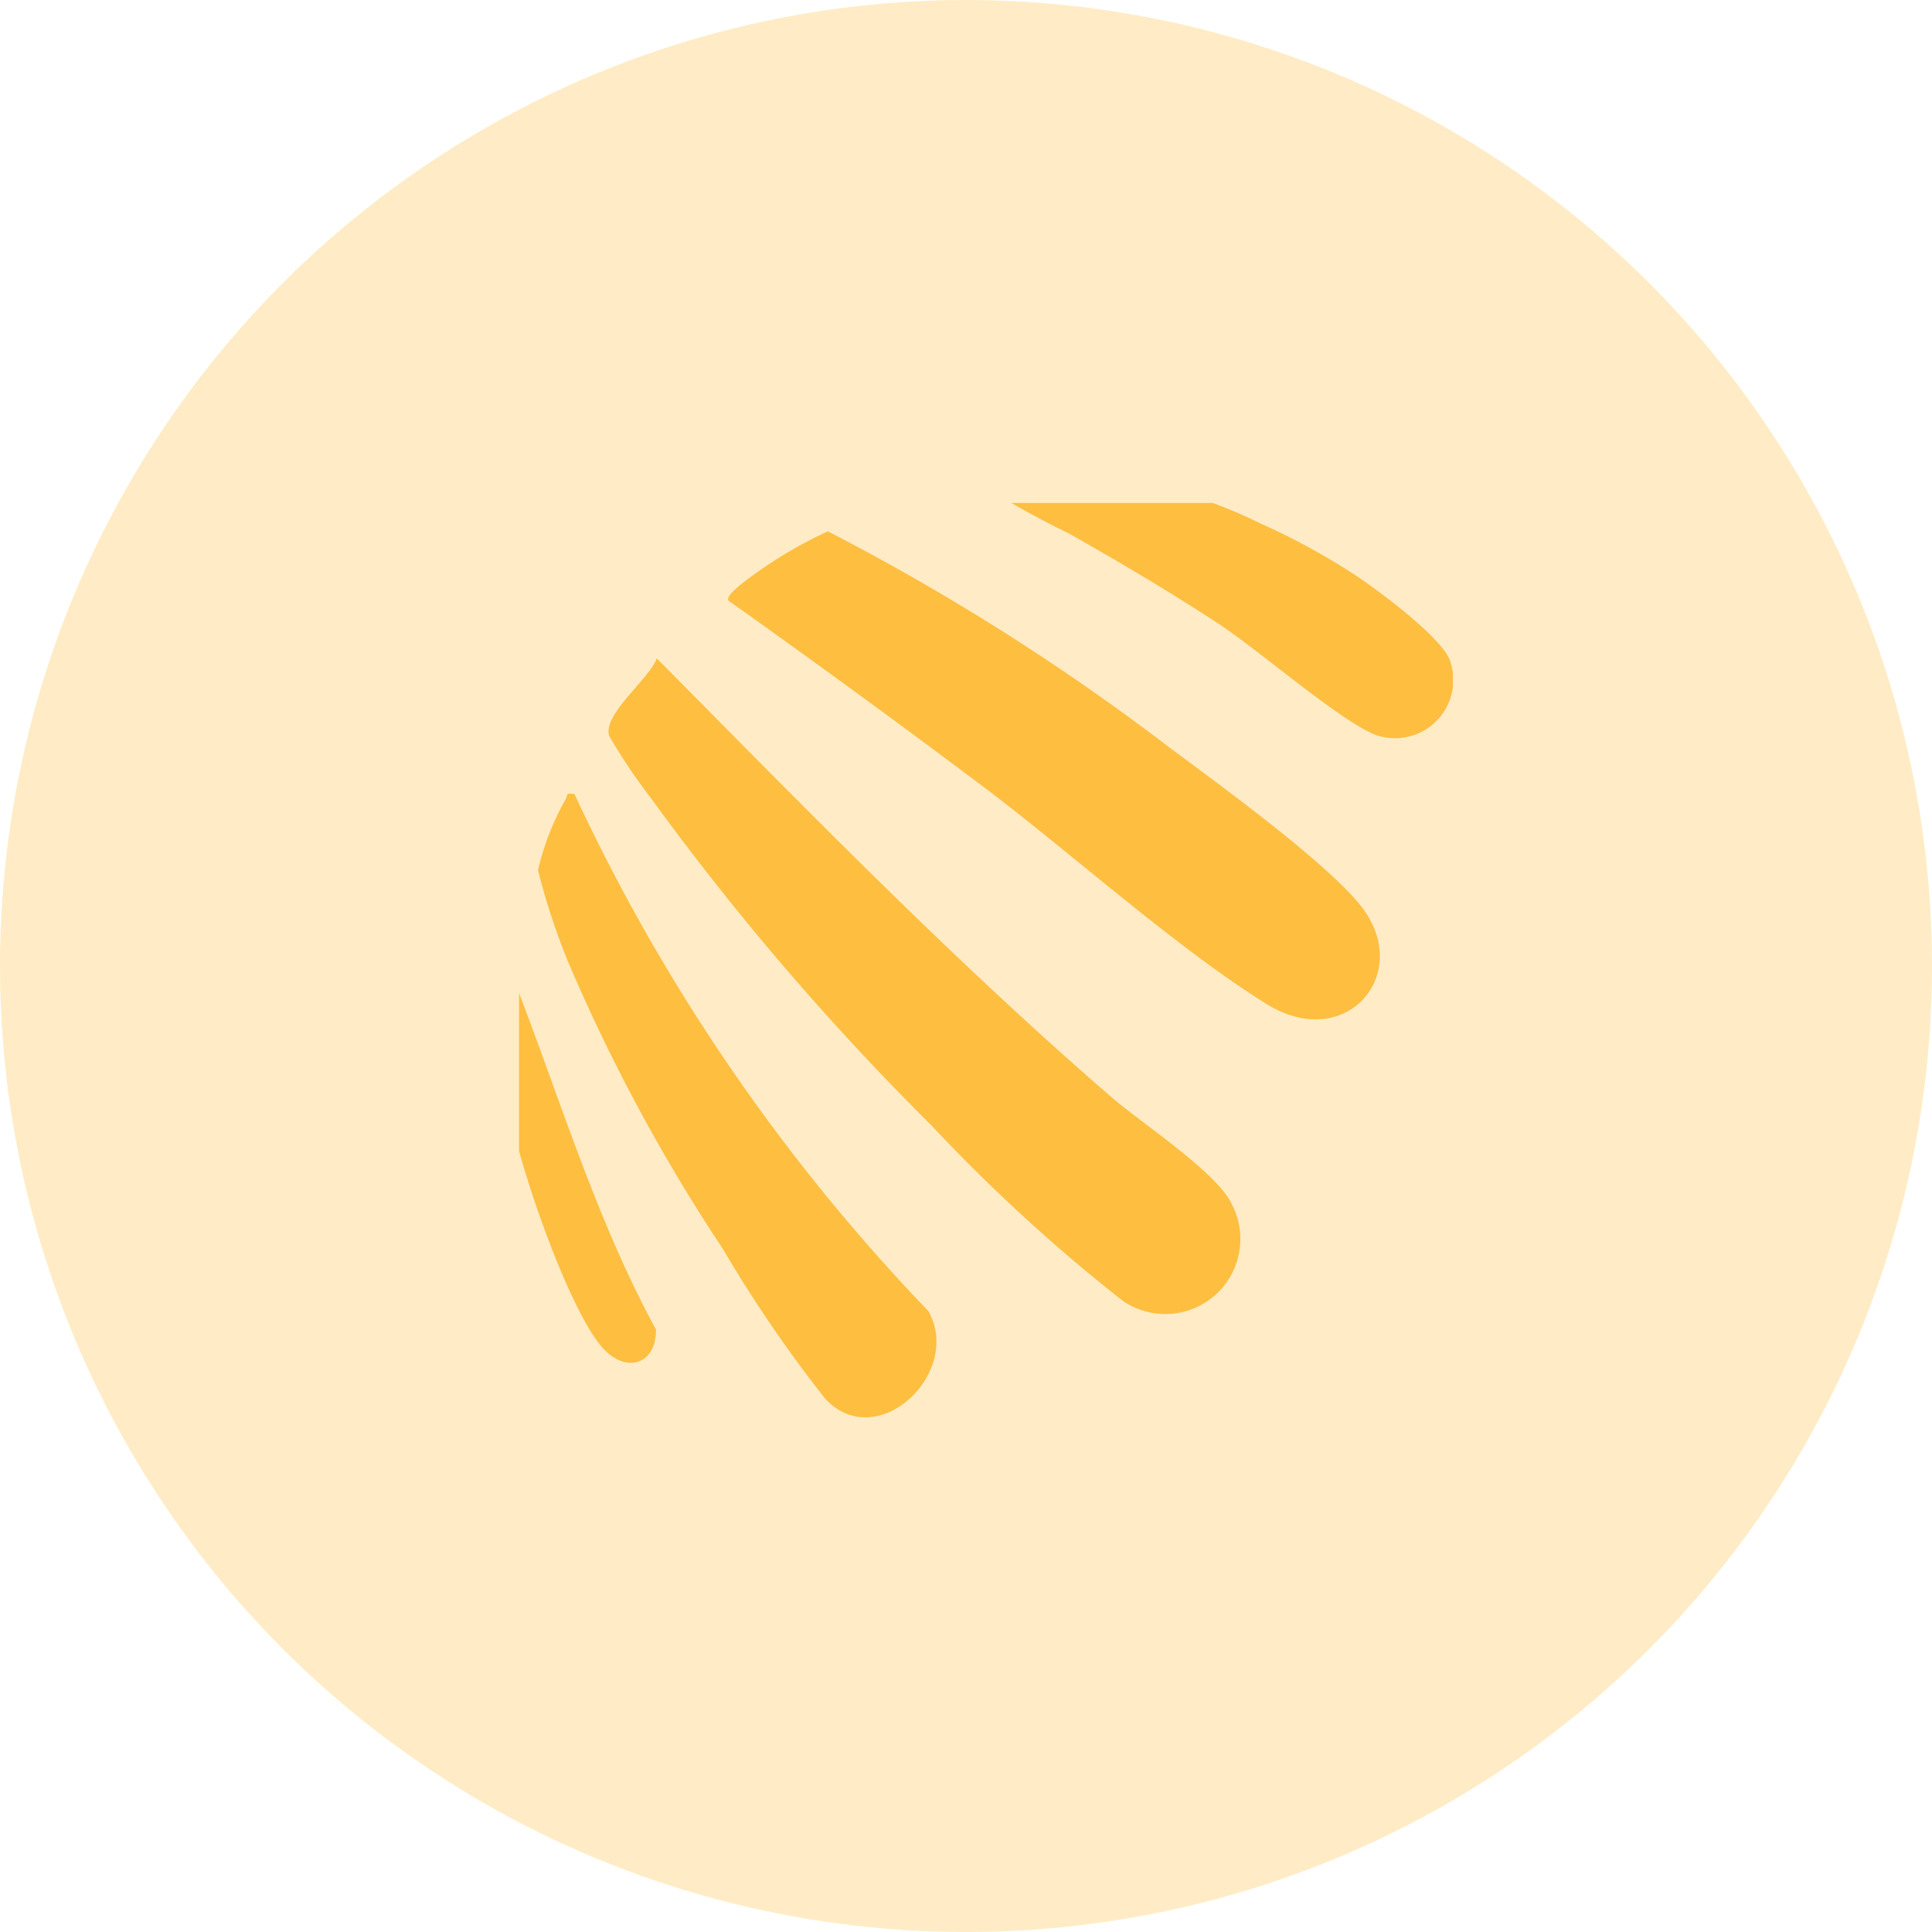<svg xmlns="http://www.w3.org/2000/svg" xmlns:xlink="http://www.w3.org/1999/xlink" width="60" height="60" viewBox="0 0 60 60">
  <defs>
    <clipPath id="clip-path">
      <rect id="사각형_228" data-name="사각형 228" width="29" height="29" fill="#febe40"/>
    </clipPath>
  </defs>
  <g id="globalpat_img2" transform="translate(0 -0.5)">
    <circle id="타원_24" data-name="타원 24" cx="30" cy="30" r="30" transform="translate(0 0.5)" fill="#febe40" opacity="0.3"/>
    <g id="그룹_512" data-name="그룹 512" transform="translate(16.12 16.12)">
      <g id="그룹_511" data-name="그룹 511" transform="translate(0 0)" clip-path="url(#clip-path)">
        <path id="패스_836" data-name="패스 836" d="M44.051,76.758A83.138,83.138,0,0,1,35.29,66.546,18.46,18.46,0,0,1,34,64.627c-.254-.657,1.281-1.821,1.469-2.425,4.613,4.654,9.177,9.355,14.138,13.642.934.807,3.265,2.327,3.719,3.305a2.331,2.331,0,0,1-3.378,3.011,53.056,53.056,0,0,1-5.9-5.4" transform="translate(-31.194 -57.378)" fill="#febe40"/>
        <path id="패스_837" data-name="패스 837" d="M76.669,20.1A71.223,71.223,0,0,1,87.276,26.81c1.464,1.093,5.106,3.725,6.052,5.059,1.461,2.059-.6,4.416-3.026,2.914-2.823-1.75-6.126-4.743-8.89-6.817q-3.873-2.907-7.825-5.712c-.1-.144.417-.528.535-.62a13.715,13.715,0,0,1,2.547-1.53" transform="translate(-67.084 -19.221)" fill="#febe40"/>
        <path id="패스_838" data-name="패스 838" d="M11.689,107.156A59.1,59.1,0,0,0,22.673,123.2c1.086,1.915-1.592,4.468-3.21,2.715a41.421,41.421,0,0,1-3.164-4.632,55.193,55.193,0,0,1-4.833-8.974,21.233,21.233,0,0,1-.915-2.8,8.24,8.24,0,0,1,.854-2.194c.08-.124-.014-.229.283-.164" transform="translate(-9.963 -98.105)" fill="#febe40"/>
        <path id="패스_839" data-name="패스 839" d="M153.361.19a15.56,15.56,0,0,1,9.07,1.448A21.283,21.283,0,0,1,165.4,3.259c.678.455,2.74,1.968,2.93,2.689a1.81,1.81,0,0,1-2.36,2.244c-1.169-.5-3.572-2.605-4.853-3.446-1.489-.977-3.067-1.909-4.618-2.787A30.044,30.044,0,0,1,153.361.19" transform="translate(-139.402 -1)" fill="#febe40"/>
        <path id="패스_840" data-name="패스 840" d="M.345,167.914c-.056-.145-.025-.357-.254-.384-.007.17,0,.342,0,.512A18.4,18.4,0,0,0,.1,171.679c.266,1.66,1.8,6.126,2.864,7.367.74.868,1.707.558,1.686-.535-1.83-3.369-2.939-7.039-4.308-10.6" transform="translate(-0.4 -152.844)" fill="#febe40"/>
      </g>
    </g>
  </g>
</svg>
